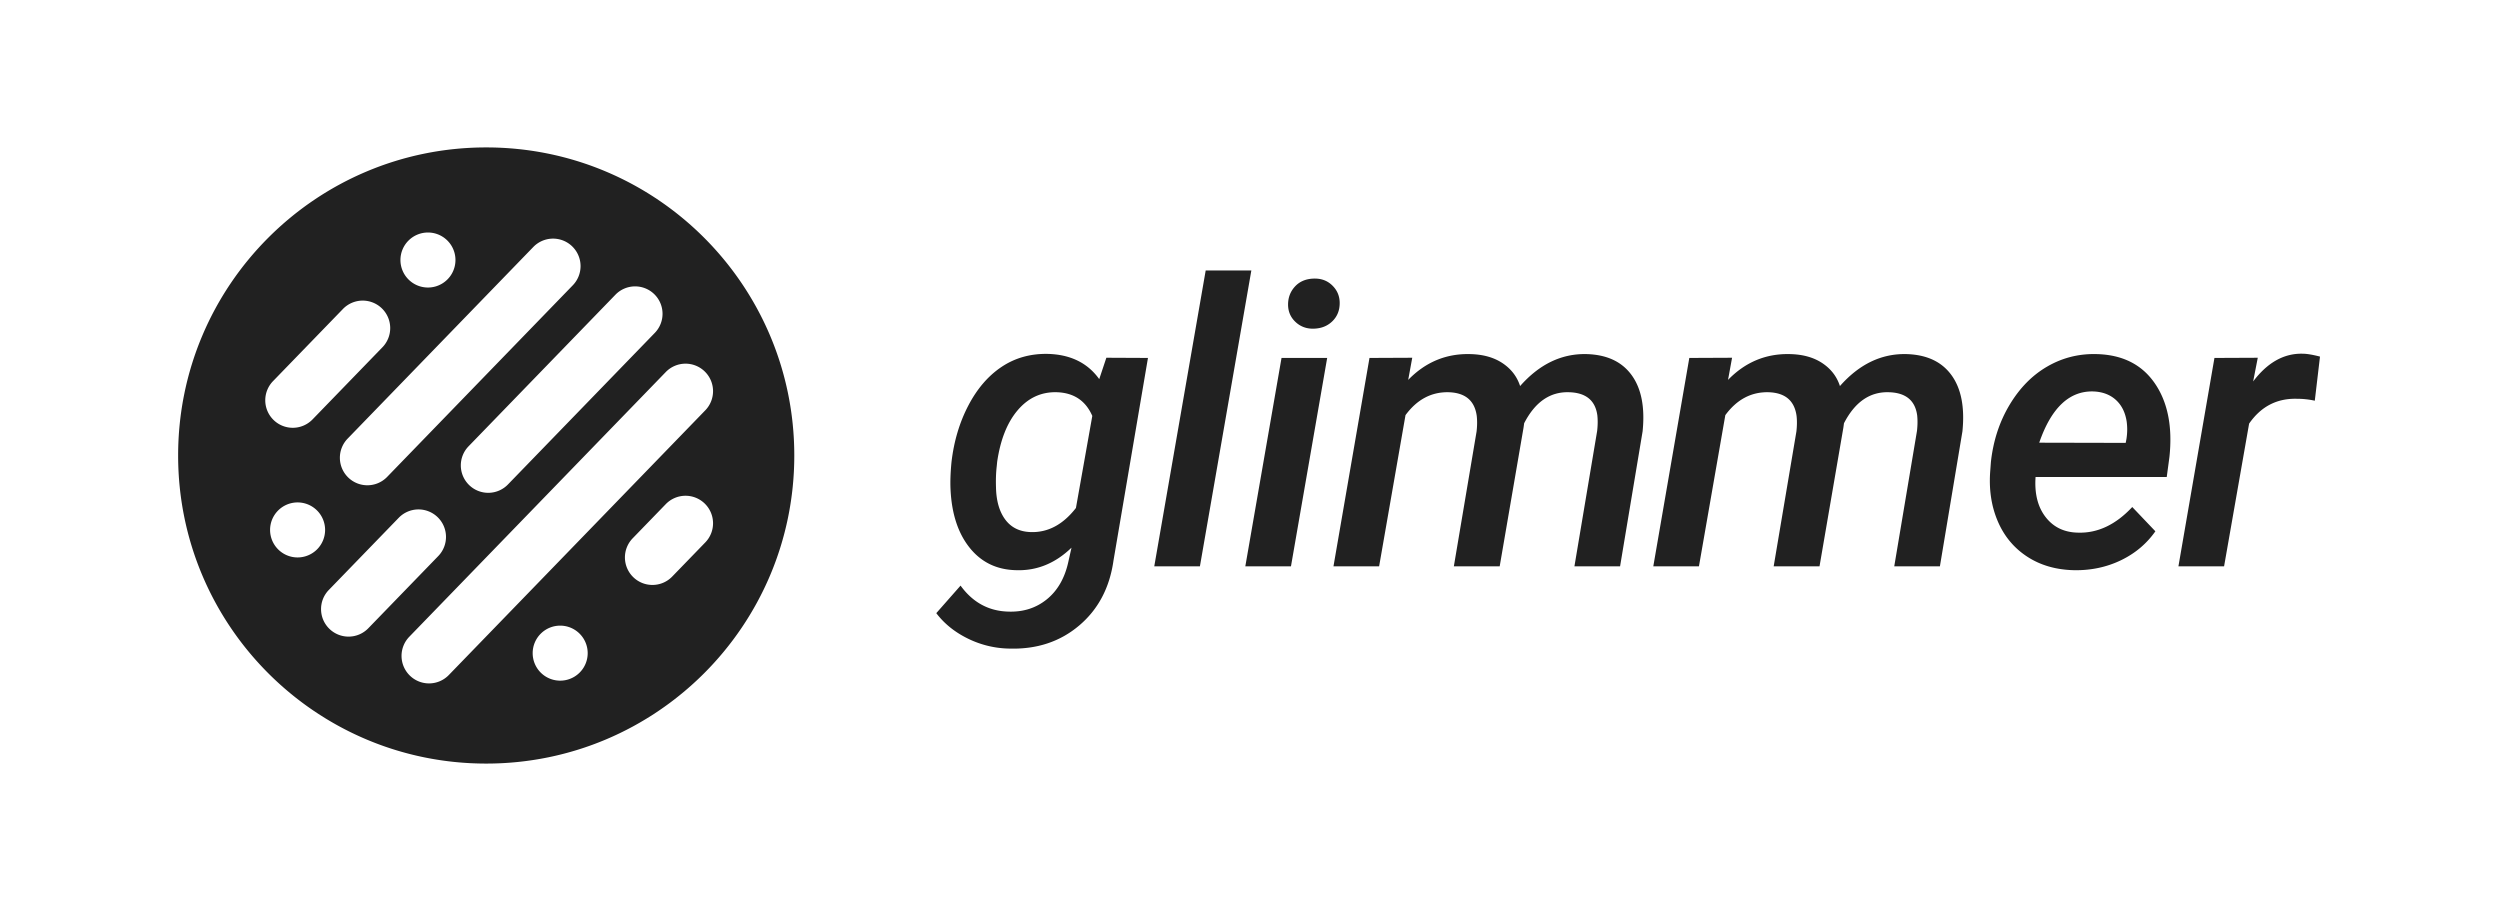 <svg width="814" height="298" viewBox="0 0 814 298" xmlns="http://www.w3.org/2000/svg">
  <path d="M328.686 211.181c8.905.251 16.463-2.247 22.671-7.494 6.209-5.247 9.94-12.302 11.195-21.166l11.226-65.976-13.547-.063-2.32 6.962c-3.805-5.31-9.428-8.049-16.87-8.216-5.603-.084-10.578 1.327-14.926 4.233-4.349 2.906-7.955 7.097-10.819 12.574-2.864 5.478-4.693 11.603-5.487 18.376-.335 3.47-.44 6.46-.314 8.968.376 7.986 2.477 14.34 6.303 19.065 3.826 4.725 8.916 7.129 15.271 7.213 6.648.167 12.585-2.28 17.811-7.338l-1.066 4.766c-1.17 5.226-3.502 9.25-6.993 12.073-3.49 2.822-7.661 4.15-12.511 3.982-6.397-.167-11.582-2.99-15.554-8.466l-7.902 8.968c2.593 3.428 6.02 6.188 10.286 8.278a31.672 31.672 0 0 0 13.546 3.261zm7.824-37.934l-.988-.008c-3.554-.125-6.293-1.484-8.216-4.076-1.923-2.593-2.927-6.105-3.01-10.536-.084-2.467 0-4.767.25-6.9l.126-1.316c1.045-7.233 3.282-12.857 6.71-16.87 3.429-4.014 7.652-5.958 12.669-5.833 5.56.167 9.428 2.739 11.602 7.714l-5.33 29.978c-4.223 5.435-9.157 8.048-14.801 7.84l.988.007zm54.181 11.155l16.745-96.33h-14.863l-16.745 96.33h14.863zm37.17-77.39c2.425-.083 4.422-.899 5.99-2.446 1.568-1.547 2.352-3.512 2.352-5.895 0-2.257-.805-4.17-2.415-5.738-1.61-1.568-3.627-2.31-6.052-2.226-2.55.083-4.578.94-6.083 2.57-1.505 1.631-2.258 3.596-2.258 5.896 0 2.258.815 4.15 2.446 5.676 1.63 1.526 3.637 2.247 6.02 2.163zm-7.525 77.39l11.79-67.857h-14.863l-11.79 67.857h14.863zm28.703 0l8.592-49.23c3.721-5.06 8.362-7.547 13.923-7.464 5.519.126 8.613 2.718 9.282 7.777.167 1.547.146 3.22-.063 5.017l-7.4 43.9h14.926l7.776-45.217.189-1.38c3.553-6.898 8.403-10.264 14.55-10.097 5.518.126 8.612 2.634 9.281 7.526.167 1.547.147 3.24-.062 5.08l-7.4 44.088h14.863l7.337-43.963c.795-7.86-.407-13.975-3.606-18.344-3.198-4.369-8.1-6.637-14.707-6.804-8.11-.168-15.302 3.303-21.573 10.41-1.004-3.094-2.917-5.581-5.739-7.463-2.822-1.881-6.365-2.864-10.63-2.947-7.777-.168-14.466 2.634-20.069 8.403l1.317-7.212-13.922.063-11.728 67.857h14.863zm104.135 0l8.592-49.23c3.721-5.06 8.362-7.547 13.923-7.464 5.519.126 8.612 2.718 9.281 7.777.168 1.547.147 3.22-.062 5.017l-7.4 43.9h14.925l7.777-45.217.188-1.38c3.554-6.898 8.404-10.264 14.55-10.097 5.519.126 8.613 2.634 9.282 7.526.167 1.547.146 3.24-.063 5.08l-7.4 44.088h14.863l7.338-43.963c.794-7.86-.408-13.975-3.606-18.344-3.199-4.369-8.101-6.637-14.707-6.804-8.111-.168-15.302 3.303-21.574 10.41-1.003-3.094-2.916-5.581-5.738-7.463-2.822-1.881-6.366-2.864-10.63-2.947-7.777-.168-14.466 2.634-20.069 8.403l1.317-7.212-13.923.063-11.727 67.857h14.863zm122.149 1.255c5.519.083 10.599-.993 15.24-3.23 4.64-2.237 8.382-5.383 11.225-9.439l-7.525-7.902c-5.394 5.77-11.289 8.55-17.686 8.341-4.474-.083-7.986-1.777-10.536-5.08s-3.637-7.65-3.261-13.044h42.709l.878-6.523c1.045-9.867-.554-17.873-4.798-24.02-4.244-6.145-10.61-9.302-19.097-9.47-5.728-.125-11.038 1.234-15.93 4.077-4.891 2.843-8.978 7.014-12.26 12.512s-5.3 11.696-6.052 18.595l-.188 2.57c-.502 6.063.282 11.561 2.352 16.495 2.07 4.933 5.268 8.822 9.595 11.665 4.327 2.843 9.439 4.327 15.334 4.453zm16.807-41.455l-28.159-.063c3.93-11.372 9.826-16.933 17.686-16.682 2.968.126 5.393 1.046 7.275 2.76 1.881 1.714 3.052 4.055 3.512 7.024.25 1.84.23 3.72-.063 5.644l-.25 1.317zm32.028 40.2l8.153-46.471c3.846-5.561 9.03-8.258 15.553-8.09 1.965 0 3.91.209 5.833.627l1.693-14.362c-2.425-.627-4.327-.94-5.707-.94-6.063-.126-11.414 2.884-16.055 9.03l1.505-7.714-14.11.063-11.728 67.857h14.863zM158.31 48c55.399 0 100.31 44.91 100.31 100.31 0 55.399-44.911 100.31-100.31 100.31-55.4 0-100.31-44.912-100.31-100.31C58 92.91 102.91 48 158.31 48zm71.134 72.934a8.957 8.957 0 0 0-12.665.2l-83.514 86.194a8.956 8.956 0 0 0 .201 12.664 8.92 8.92 0 0 0 6.231 2.525c2.34 0 4.677-.912 6.433-2.724l83.513-86.195a8.955 8.955 0 0 0-.2-12.664zm-46.955 82.775a8.957 8.957 0 1 0 .001 17.913 8.957 8.957 0 0 0-.001-17.913zm-39.996-35.316a8.957 8.957 0 0 0-12.665.201l-22.768 23.5c-3.442 3.55-3.352 9.221.2 12.663a8.924 8.924 0 0 0 6.232 2.524 8.93 8.93 0 0 0 6.433-2.724l22.768-23.499a8.957 8.957 0 0 0-.2-12.665zm86.951-4.448a8.955 8.955 0 0 0-12.664.2L206 175.269a8.956 8.956 0 0 0 .2 12.664 8.926 8.926 0 0 0 6.232 2.524c2.34 0 4.677-.91 6.433-2.724l10.778-11.124a8.956 8.956 0 0 0-.2-12.664zm-132.55-.356a8.955 8.955 0 0 0-8.955 8.956 8.957 8.957 0 1 0 8.956-8.956zm116.114-67.827a8.93 8.93 0 0 0-12.626.2l-47.747 49.28a8.929 8.929 0 1 0 12.825 12.425l47.747-49.28a8.928 8.928 0 0 0-.2-12.625zm-26.7-15.543a8.956 8.956 0 0 0-12.665.2l-60.455 62.397a8.956 8.956 0 0 0 .2 12.664 8.926 8.926 0 0 0 6.231 2.524c2.34 0 4.677-.911 6.434-2.724l60.454-62.395a8.958 8.958 0 0 0-.2-12.665zm-61.98 20.182a8.957 8.957 0 0 0-12.665.2L88.895 124.1a8.956 8.956 0 0 0 6.432 15.188c2.34 0 4.676-.912 6.433-2.724l22.768-23.499a8.957 8.957 0 0 0-.2-12.664zm15.108-24.695a8.957 8.957 0 1 0 0 17.913 8.957 8.957 0 0 0 0-17.913z" fill="#212121"/>
</svg>

